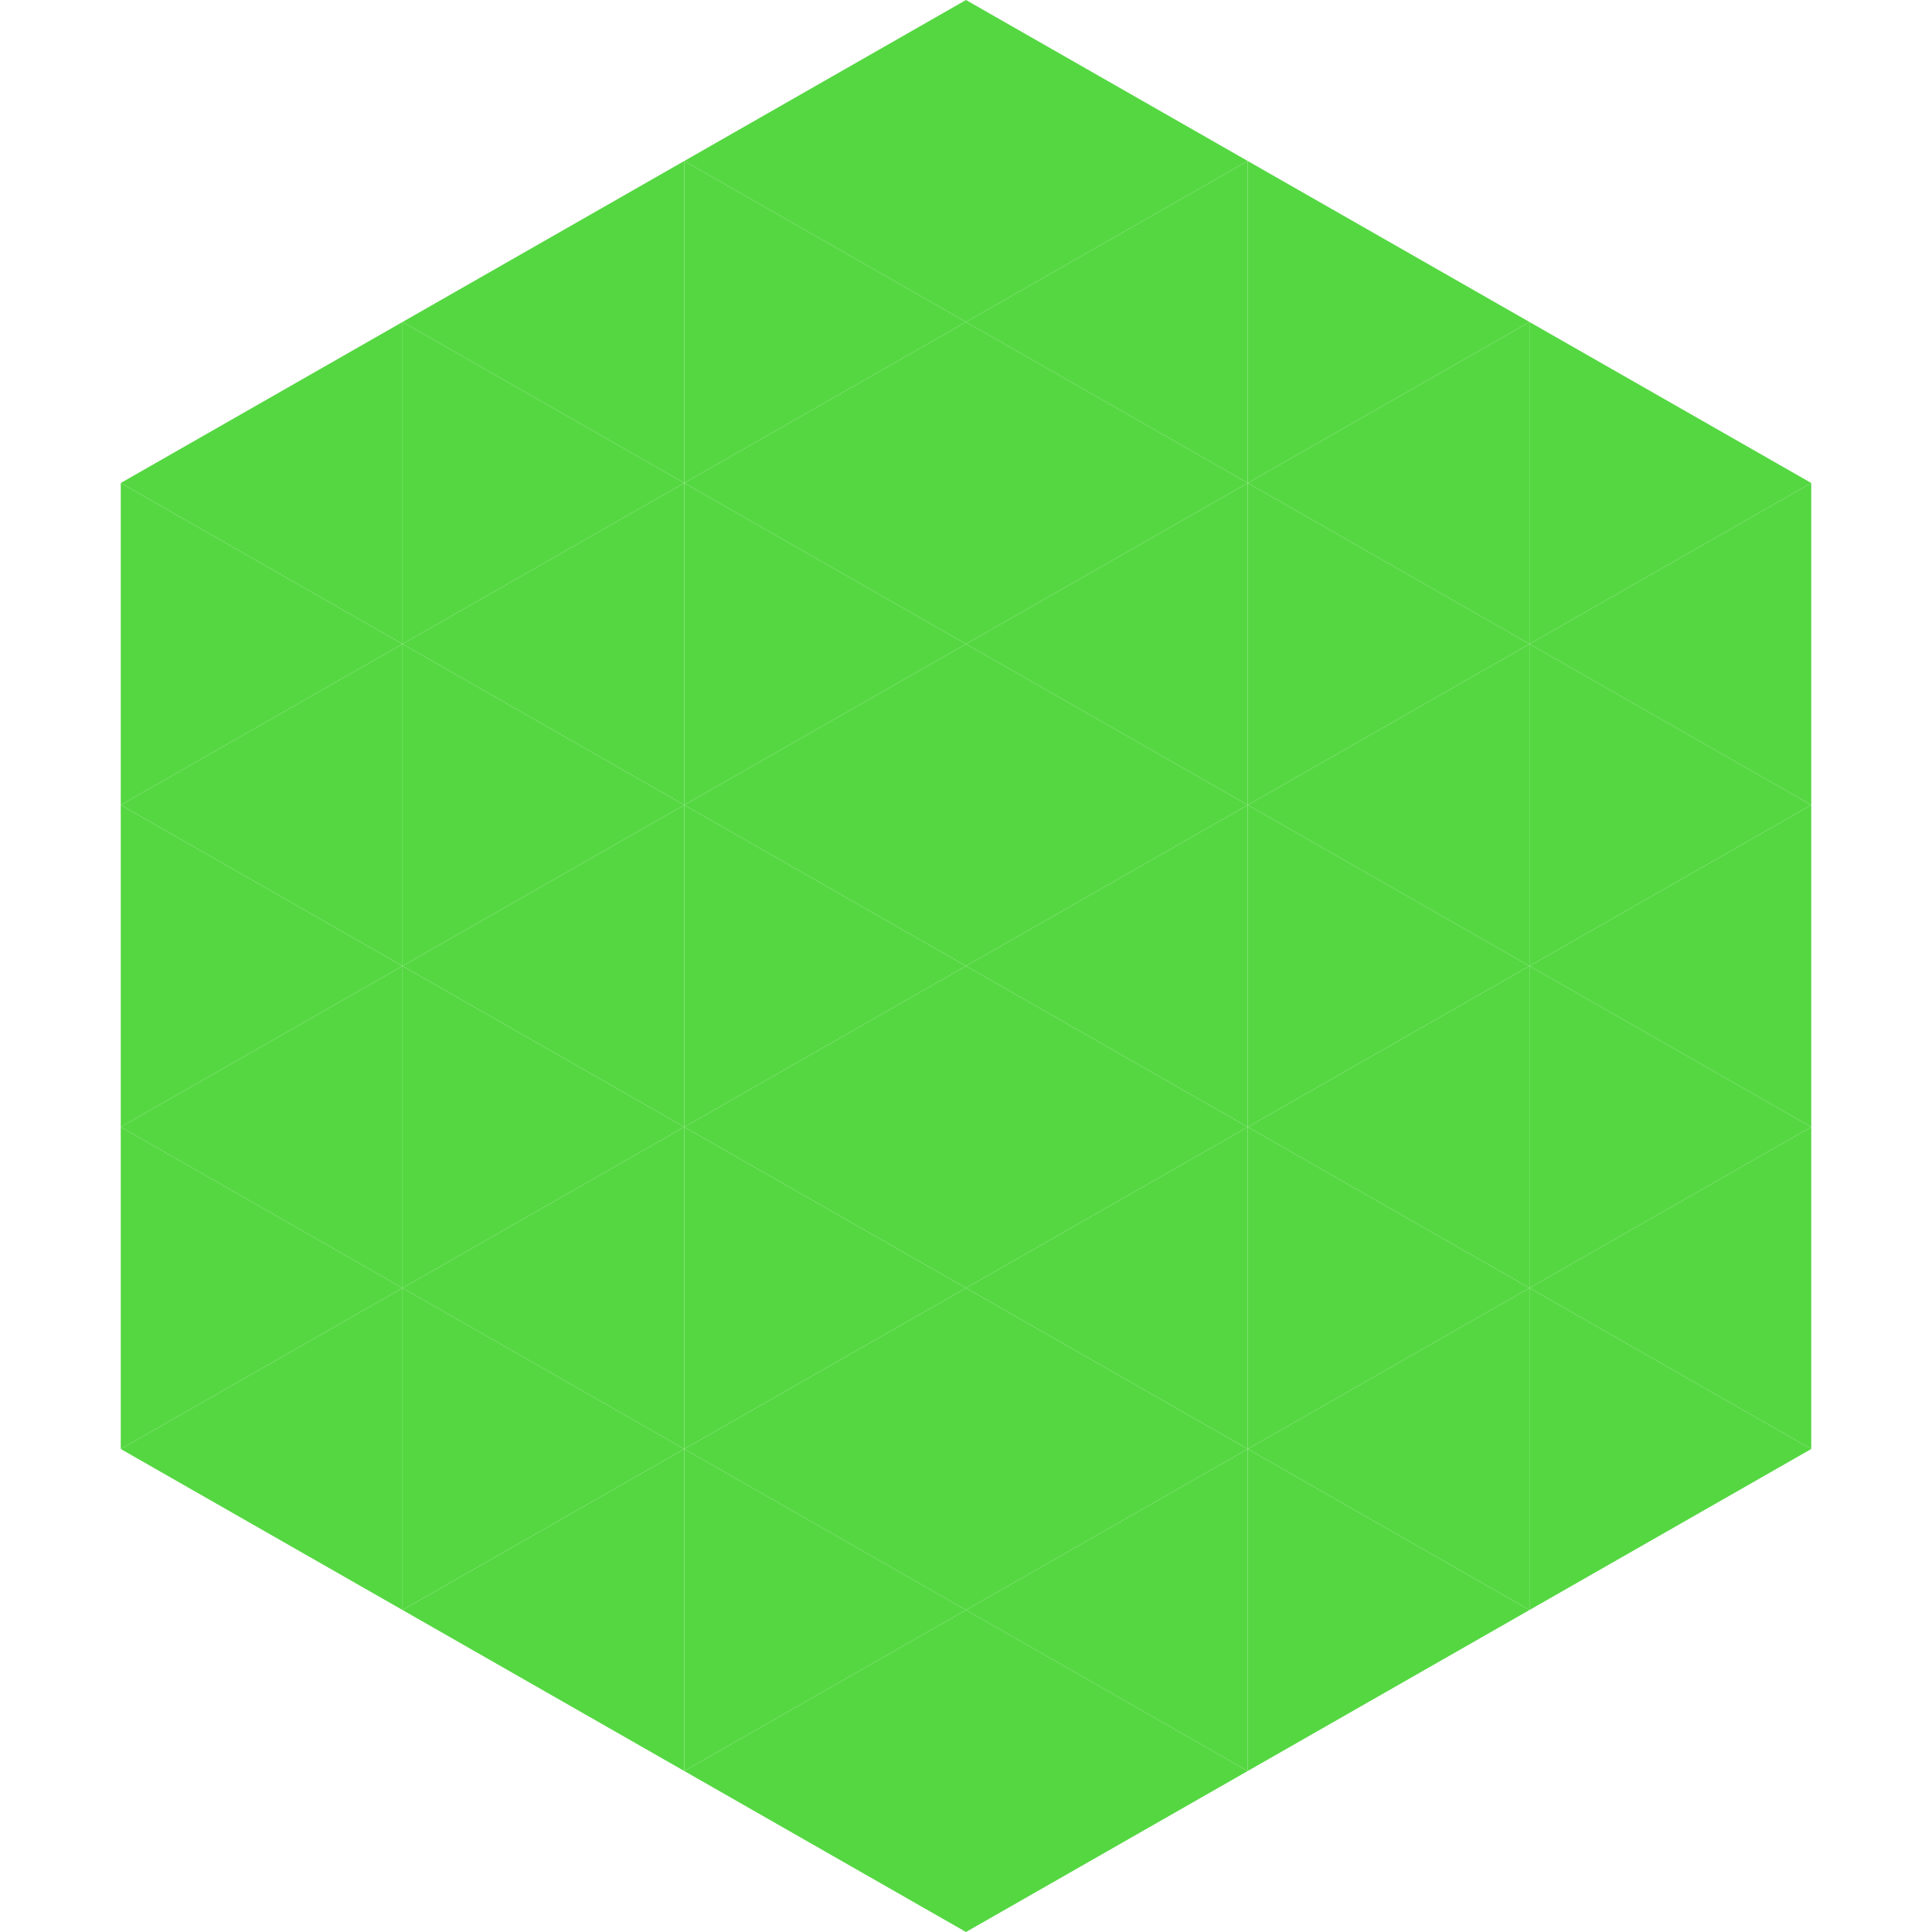 <?xml version="1.0"?>
<!-- Generated by SVGo -->
<svg width="240" height="240"
     xmlns="http://www.w3.org/2000/svg"
     xmlns:xlink="http://www.w3.org/1999/xlink">
<polygon points="50,40 15,60 50,80" style="fill:rgb(85,215,66)" />
<polygon points="190,40 225,60 190,80" style="fill:rgb(85,215,66)" />
<polygon points="15,60 50,80 15,100" style="fill:rgb(85,215,66)" />
<polygon points="225,60 190,80 225,100" style="fill:rgb(85,215,66)" />
<polygon points="50,80 15,100 50,120" style="fill:rgb(85,215,66)" />
<polygon points="190,80 225,100 190,120" style="fill:rgb(85,215,66)" />
<polygon points="15,100 50,120 15,140" style="fill:rgb(85,215,66)" />
<polygon points="225,100 190,120 225,140" style="fill:rgb(85,215,66)" />
<polygon points="50,120 15,140 50,160" style="fill:rgb(85,215,66)" />
<polygon points="190,120 225,140 190,160" style="fill:rgb(85,215,66)" />
<polygon points="15,140 50,160 15,180" style="fill:rgb(85,215,66)" />
<polygon points="225,140 190,160 225,180" style="fill:rgb(85,215,66)" />
<polygon points="50,160 15,180 50,200" style="fill:rgb(85,215,66)" />
<polygon points="190,160 225,180 190,200" style="fill:rgb(85,215,66)" />
<polygon points="15,180 50,200 15,220" style="fill:rgb(255,255,255); fill-opacity:0" />
<polygon points="225,180 190,200 225,220" style="fill:rgb(255,255,255); fill-opacity:0" />
<polygon points="50,0 85,20 50,40" style="fill:rgb(255,255,255); fill-opacity:0" />
<polygon points="190,0 155,20 190,40" style="fill:rgb(255,255,255); fill-opacity:0" />
<polygon points="85,20 50,40 85,60" style="fill:rgb(85,215,66)" />
<polygon points="155,20 190,40 155,60" style="fill:rgb(85,215,66)" />
<polygon points="50,40 85,60 50,80" style="fill:rgb(85,215,66)" />
<polygon points="190,40 155,60 190,80" style="fill:rgb(85,215,66)" />
<polygon points="85,60 50,80 85,100" style="fill:rgb(85,215,66)" />
<polygon points="155,60 190,80 155,100" style="fill:rgb(85,215,66)" />
<polygon points="50,80 85,100 50,120" style="fill:rgb(85,215,66)" />
<polygon points="190,80 155,100 190,120" style="fill:rgb(85,215,66)" />
<polygon points="85,100 50,120 85,140" style="fill:rgb(85,215,66)" />
<polygon points="155,100 190,120 155,140" style="fill:rgb(85,215,66)" />
<polygon points="50,120 85,140 50,160" style="fill:rgb(85,215,66)" />
<polygon points="190,120 155,140 190,160" style="fill:rgb(85,215,66)" />
<polygon points="85,140 50,160 85,180" style="fill:rgb(85,215,66)" />
<polygon points="155,140 190,160 155,180" style="fill:rgb(85,215,66)" />
<polygon points="50,160 85,180 50,200" style="fill:rgb(85,215,66)" />
<polygon points="190,160 155,180 190,200" style="fill:rgb(85,215,66)" />
<polygon points="85,180 50,200 85,220" style="fill:rgb(85,215,66)" />
<polygon points="155,180 190,200 155,220" style="fill:rgb(85,215,66)" />
<polygon points="120,0 85,20 120,40" style="fill:rgb(85,215,66)" />
<polygon points="120,0 155,20 120,40" style="fill:rgb(85,215,66)" />
<polygon points="85,20 120,40 85,60" style="fill:rgb(85,215,66)" />
<polygon points="155,20 120,40 155,60" style="fill:rgb(85,215,66)" />
<polygon points="120,40 85,60 120,80" style="fill:rgb(85,215,66)" />
<polygon points="120,40 155,60 120,80" style="fill:rgb(85,215,66)" />
<polygon points="85,60 120,80 85,100" style="fill:rgb(85,215,66)" />
<polygon points="155,60 120,80 155,100" style="fill:rgb(85,215,66)" />
<polygon points="120,80 85,100 120,120" style="fill:rgb(85,215,66)" />
<polygon points="120,80 155,100 120,120" style="fill:rgb(85,215,66)" />
<polygon points="85,100 120,120 85,140" style="fill:rgb(85,215,66)" />
<polygon points="155,100 120,120 155,140" style="fill:rgb(85,215,66)" />
<polygon points="120,120 85,140 120,160" style="fill:rgb(85,215,66)" />
<polygon points="120,120 155,140 120,160" style="fill:rgb(85,215,66)" />
<polygon points="85,140 120,160 85,180" style="fill:rgb(85,215,66)" />
<polygon points="155,140 120,160 155,180" style="fill:rgb(85,215,66)" />
<polygon points="120,160 85,180 120,200" style="fill:rgb(85,215,66)" />
<polygon points="120,160 155,180 120,200" style="fill:rgb(85,215,66)" />
<polygon points="85,180 120,200 85,220" style="fill:rgb(85,215,66)" />
<polygon points="155,180 120,200 155,220" style="fill:rgb(85,215,66)" />
<polygon points="120,200 85,220 120,240" style="fill:rgb(85,215,66)" />
<polygon points="120,200 155,220 120,240" style="fill:rgb(85,215,66)" />
<polygon points="85,220 120,240 85,260" style="fill:rgb(255,255,255); fill-opacity:0" />
<polygon points="155,220 120,240 155,260" style="fill:rgb(255,255,255); fill-opacity:0" />
</svg>
